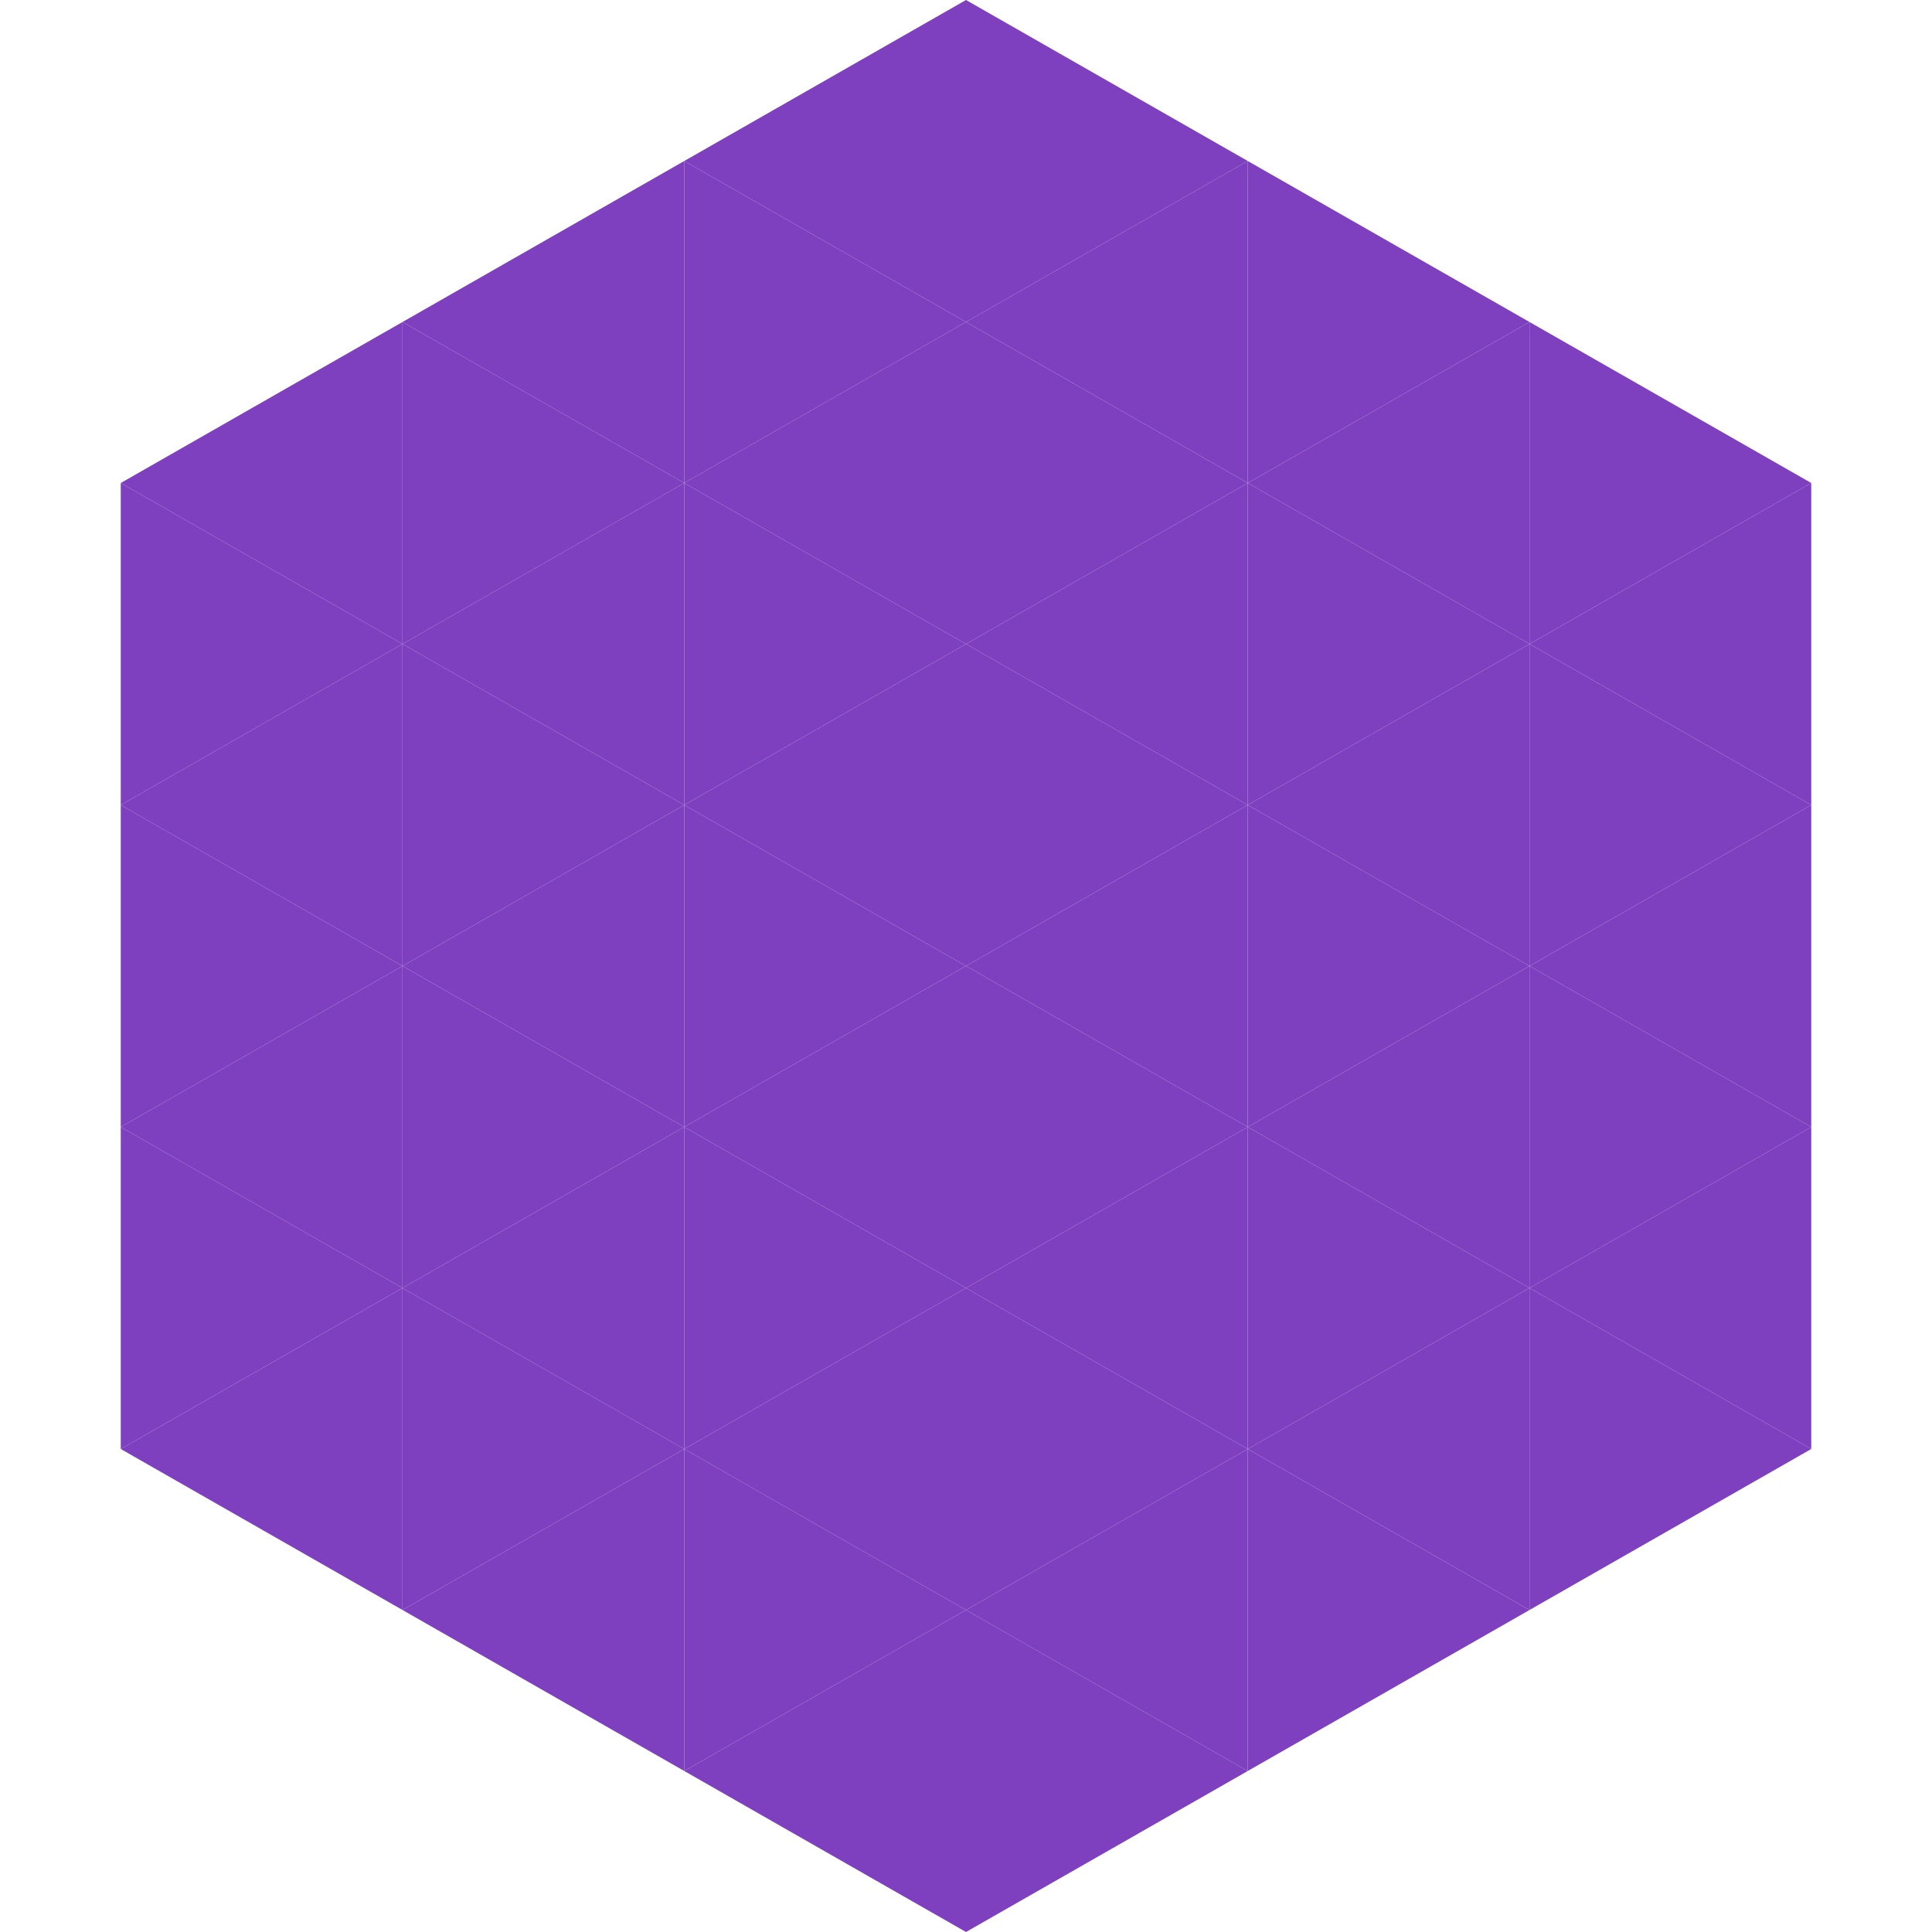<?xml version="1.0"?>
<!-- Generated by SVGo -->
<svg width="240" height="240"
     xmlns="http://www.w3.org/2000/svg"
     xmlns:xlink="http://www.w3.org/1999/xlink">
<polygon points="50,40 15,60 50,80" style="fill:rgb(127,64,191)" />
<polygon points="190,40 225,60 190,80" style="fill:rgb(127,64,191)" />
<polygon points="15,60 50,80 15,100" style="fill:rgb(127,64,191)" />
<polygon points="225,60 190,80 225,100" style="fill:rgb(127,64,191)" />
<polygon points="50,80 15,100 50,120" style="fill:rgb(127,64,191)" />
<polygon points="190,80 225,100 190,120" style="fill:rgb(127,64,191)" />
<polygon points="15,100 50,120 15,140" style="fill:rgb(127,64,191)" />
<polygon points="225,100 190,120 225,140" style="fill:rgb(127,64,191)" />
<polygon points="50,120 15,140 50,160" style="fill:rgb(127,64,191)" />
<polygon points="190,120 225,140 190,160" style="fill:rgb(127,64,191)" />
<polygon points="15,140 50,160 15,180" style="fill:rgb(127,64,191)" />
<polygon points="225,140 190,160 225,180" style="fill:rgb(127,64,191)" />
<polygon points="50,160 15,180 50,200" style="fill:rgb(127,64,191)" />
<polygon points="190,160 225,180 190,200" style="fill:rgb(127,64,191)" />
<polygon points="15,180 50,200 15,220" style="fill:rgb(255,255,255); fill-opacity:0" />
<polygon points="225,180 190,200 225,220" style="fill:rgb(255,255,255); fill-opacity:0" />
<polygon points="50,0 85,20 50,40" style="fill:rgb(255,255,255); fill-opacity:0" />
<polygon points="190,0 155,20 190,40" style="fill:rgb(255,255,255); fill-opacity:0" />
<polygon points="85,20 50,40 85,60" style="fill:rgb(127,64,191)" />
<polygon points="155,20 190,40 155,60" style="fill:rgb(127,64,191)" />
<polygon points="50,40 85,60 50,80" style="fill:rgb(127,64,191)" />
<polygon points="190,40 155,60 190,80" style="fill:rgb(127,64,191)" />
<polygon points="85,60 50,80 85,100" style="fill:rgb(127,64,191)" />
<polygon points="155,60 190,80 155,100" style="fill:rgb(127,64,191)" />
<polygon points="50,80 85,100 50,120" style="fill:rgb(127,64,191)" />
<polygon points="190,80 155,100 190,120" style="fill:rgb(127,64,191)" />
<polygon points="85,100 50,120 85,140" style="fill:rgb(127,64,191)" />
<polygon points="155,100 190,120 155,140" style="fill:rgb(127,64,191)" />
<polygon points="50,120 85,140 50,160" style="fill:rgb(127,64,191)" />
<polygon points="190,120 155,140 190,160" style="fill:rgb(127,64,191)" />
<polygon points="85,140 50,160 85,180" style="fill:rgb(127,64,191)" />
<polygon points="155,140 190,160 155,180" style="fill:rgb(127,64,191)" />
<polygon points="50,160 85,180 50,200" style="fill:rgb(127,64,191)" />
<polygon points="190,160 155,180 190,200" style="fill:rgb(127,64,191)" />
<polygon points="85,180 50,200 85,220" style="fill:rgb(127,64,191)" />
<polygon points="155,180 190,200 155,220" style="fill:rgb(127,64,191)" />
<polygon points="120,0 85,20 120,40" style="fill:rgb(127,64,191)" />
<polygon points="120,0 155,20 120,40" style="fill:rgb(127,64,191)" />
<polygon points="85,20 120,40 85,60" style="fill:rgb(127,64,191)" />
<polygon points="155,20 120,40 155,60" style="fill:rgb(127,64,191)" />
<polygon points="120,40 85,60 120,80" style="fill:rgb(127,64,191)" />
<polygon points="120,40 155,60 120,80" style="fill:rgb(127,64,191)" />
<polygon points="85,60 120,80 85,100" style="fill:rgb(127,64,191)" />
<polygon points="155,60 120,80 155,100" style="fill:rgb(127,64,191)" />
<polygon points="120,80 85,100 120,120" style="fill:rgb(127,64,191)" />
<polygon points="120,80 155,100 120,120" style="fill:rgb(127,64,191)" />
<polygon points="85,100 120,120 85,140" style="fill:rgb(127,64,191)" />
<polygon points="155,100 120,120 155,140" style="fill:rgb(127,64,191)" />
<polygon points="120,120 85,140 120,160" style="fill:rgb(127,64,191)" />
<polygon points="120,120 155,140 120,160" style="fill:rgb(127,64,191)" />
<polygon points="85,140 120,160 85,180" style="fill:rgb(127,64,191)" />
<polygon points="155,140 120,160 155,180" style="fill:rgb(127,64,191)" />
<polygon points="120,160 85,180 120,200" style="fill:rgb(127,64,191)" />
<polygon points="120,160 155,180 120,200" style="fill:rgb(127,64,191)" />
<polygon points="85,180 120,200 85,220" style="fill:rgb(127,64,191)" />
<polygon points="155,180 120,200 155,220" style="fill:rgb(127,64,191)" />
<polygon points="120,200 85,220 120,240" style="fill:rgb(127,64,191)" />
<polygon points="120,200 155,220 120,240" style="fill:rgb(127,64,191)" />
<polygon points="85,220 120,240 85,260" style="fill:rgb(255,255,255); fill-opacity:0" />
<polygon points="155,220 120,240 155,260" style="fill:rgb(255,255,255); fill-opacity:0" />
</svg>
